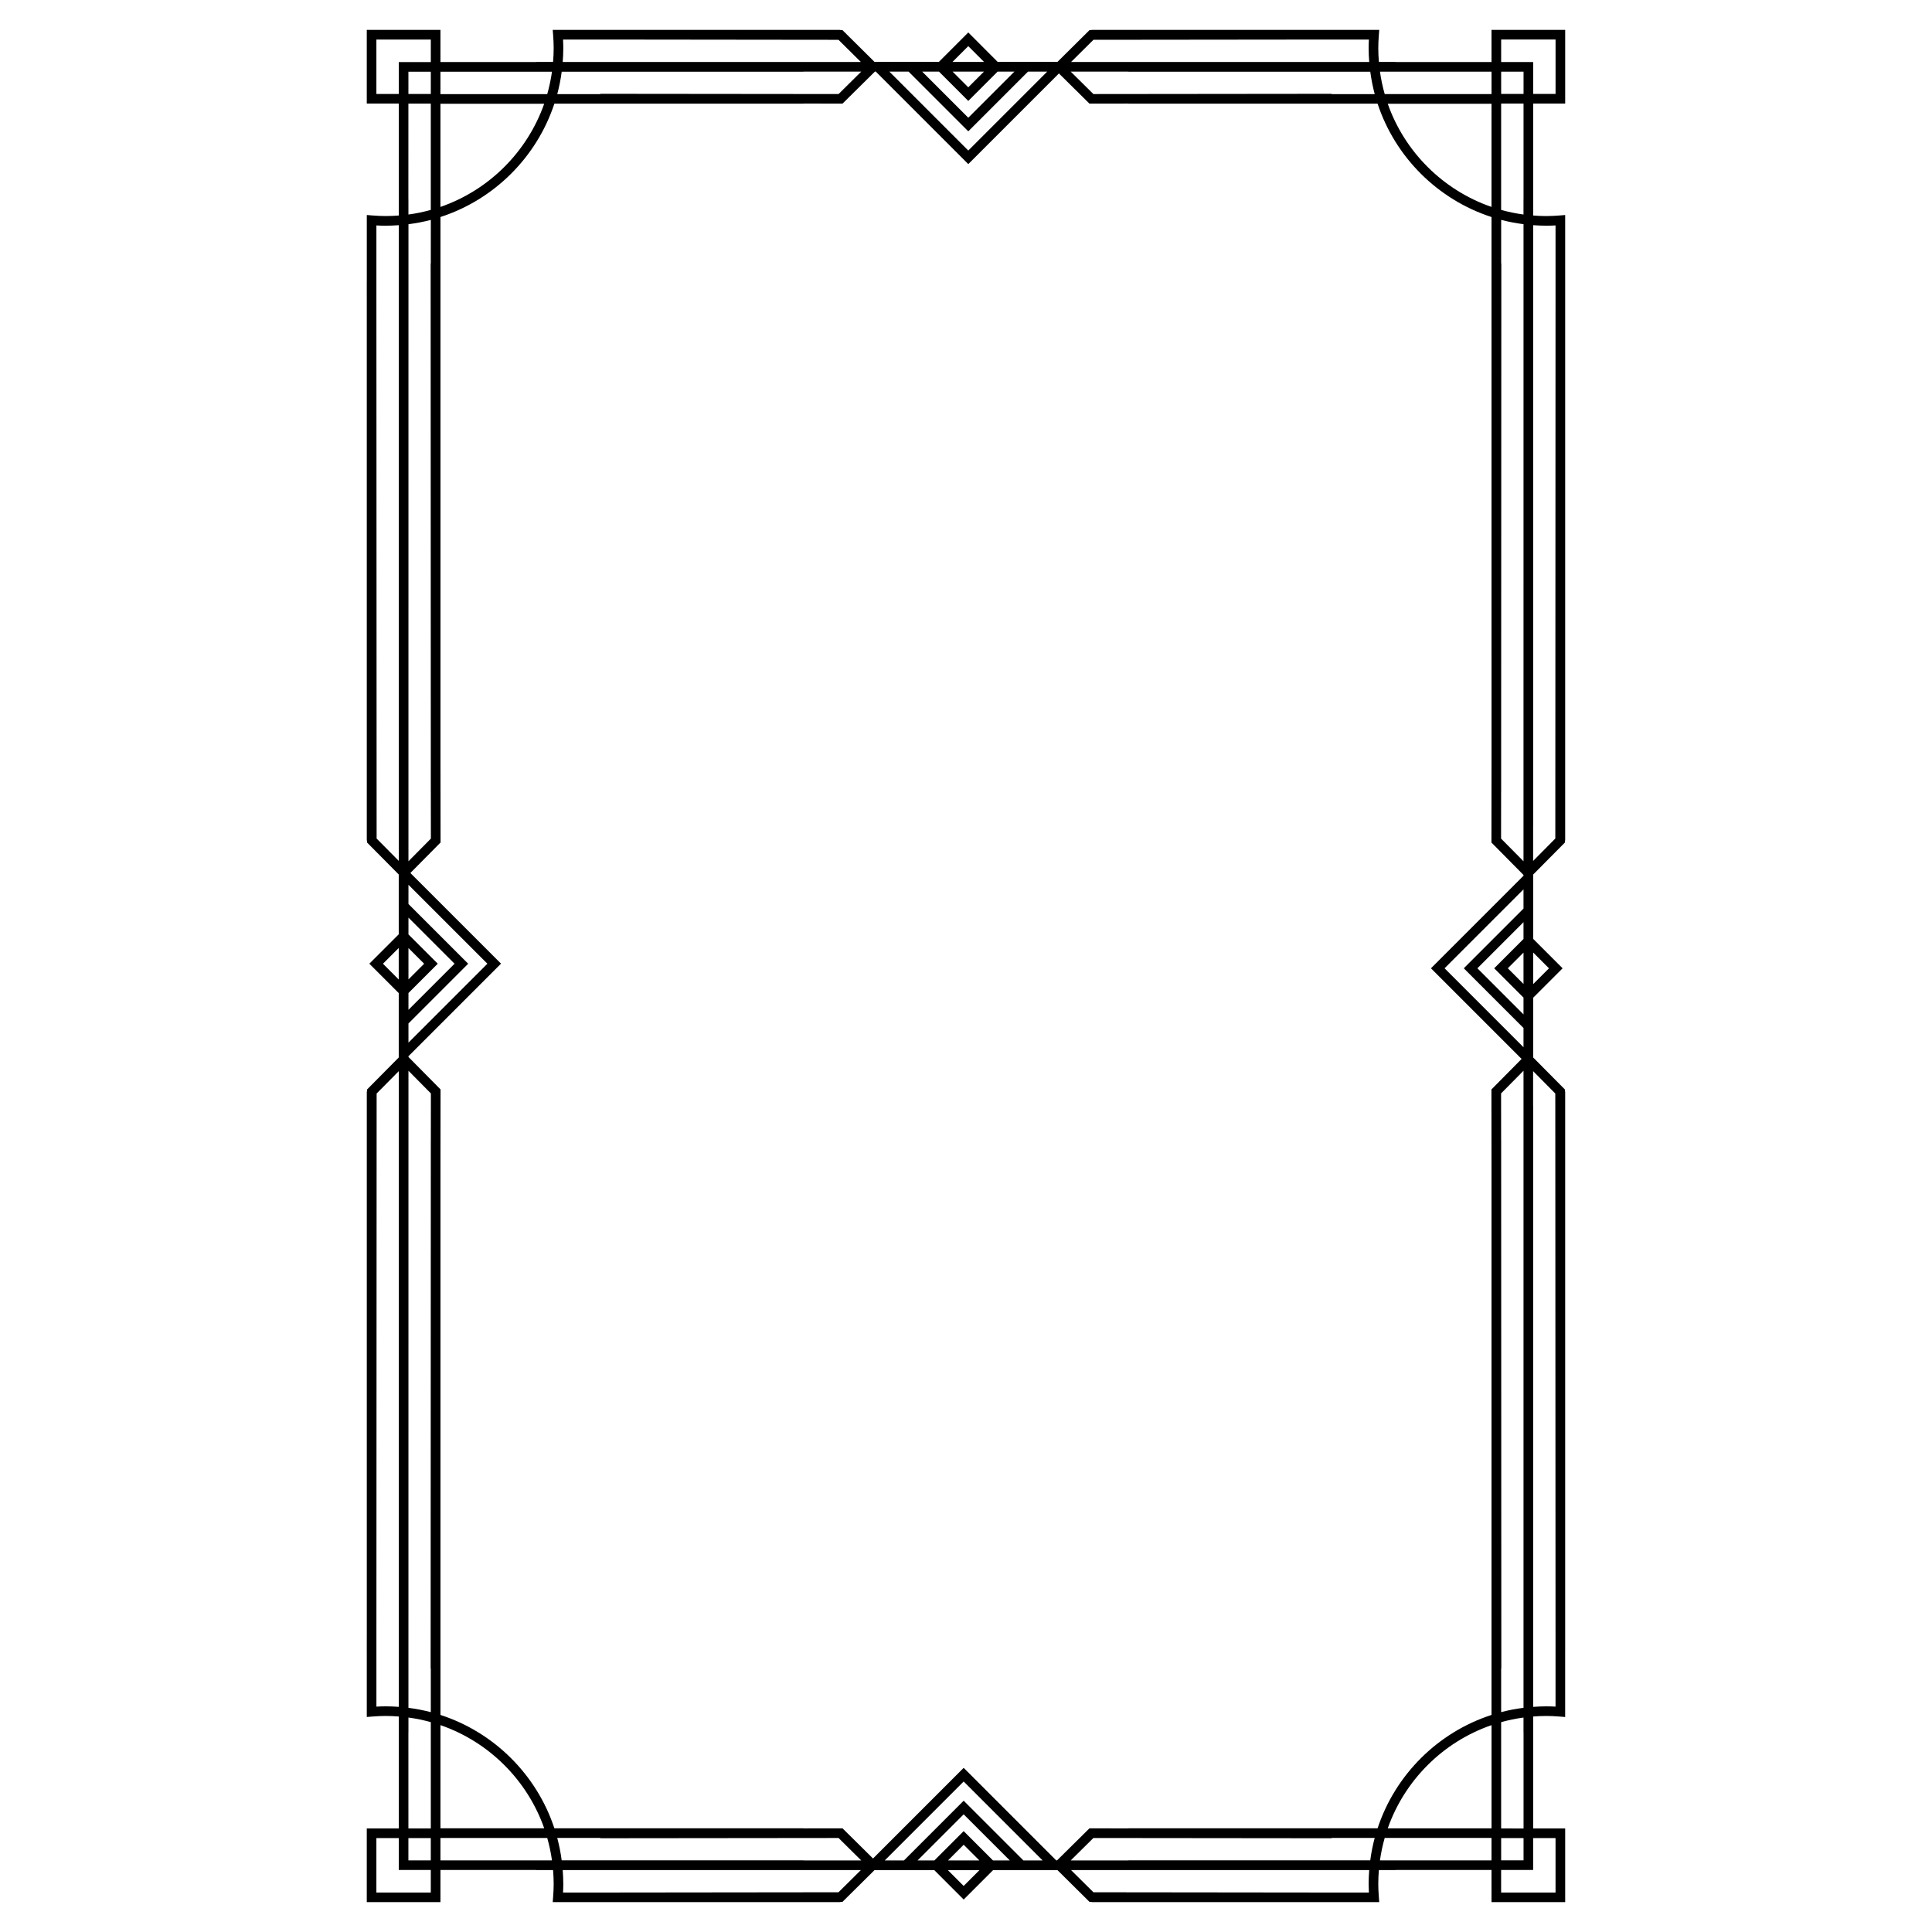 <?xml version="1.0" encoding="UTF-8"?>
<!-- The Best Svg Icon site in the world: iconSvg.co, Visit us! https://iconsvg.co -->
<svg fill="#000000" width="800px" height="800px" version="1.1" viewBox="144 144 512 512" xmlns="http://www.w3.org/2000/svg">
 <path d="m558.79 171.44v-19.52h-19.523v8.52h-25.41v-0.023h-4.438c-0.098-1.203-0.16-2.418-0.16-3.644 0-1.047 0.047-2.184 0.148-3.477l0.109-1.375h-76.262v0.066h-0.527l-8.484 8.41h-15.852l-7.785-7.793-7.789 7.789h-17.07l-8.484-8.41h-0.527v-0.062h-76.258l0.105 1.375c0.102 1.289 0.148 2.426 0.148 3.477 0 1.23-0.062 2.441-0.16 3.644h-4.438v0.023l-25.41-0.004v-8.516h-19.523v19.523h8.484v29.668c-1.137 0.086-2.281 0.145-3.438 0.145-1.125 0-2.32-0.055-3.66-0.164l-1.379-0.113v17.637h-0.008l0.004 4.781v143.34h0.059v0.527l8.41 8.484v15.852l-7.789 7.789 7.789 7.789v17.07l-8.406 8.488v0.527h-0.059v143.34l-0.008 4.781h0.004v17.637l1.379-0.113c1.34-0.109 2.539-0.164 3.66-0.164 1.16 0 2.305 0.059 3.438 0.145v29.668l-8.48 0.004v19.523h19.523v-8.52h25.41v0.023h4.438c0.098 1.203 0.16 2.418 0.16 3.644 0 1.051-0.047 2.188-0.148 3.477l-0.105 1.375h76.258v-0.066h0.527l8.484-8.41h15.852l7.789 7.789 7.789-7.789h17.07l8.484 8.41h0.527l-0.004 0.066h76.258l-0.105-1.375c-0.102-1.293-0.148-2.43-0.148-3.477 0-1.23 0.062-2.441 0.16-3.644h4.438v-0.023h25.41l0.004 8.52h19.52v-19.523h-8.484v-29.668c1.137-0.086 2.281-0.145 3.438-0.145 1.121 0 2.32 0.055 3.66 0.164l1.379 0.113v-17.637l0.008-0.004-0.004-4.481v-143.64h-0.059v-0.527l-8.41-8.484v-15.852l7.789-7.789-7.789-7.789v-17.07l8.41-8.484v-0.527h0.059v-143.64l0.004-4.481h-0.004v-17.637l-1.379 0.113c-1.34 0.109-2.539 0.164-3.66 0.164-1.16 0-2.301-0.059-3.438-0.145l-0.004-29.672zm-16.969-16.969h14.418v14.422h-5.934v-8.457h-8.484zm0 8.516h5.934v5.902h-5.934zm-2.551 5.941h-28.309c-0.551-1.93-0.973-3.914-1.258-5.941h29.566zm2.551 417.25h0.043l-0.043-132.38v-7.574h-0.008l-0.012-12.457 5.945-6.008v168.83c-2.016 0.258-3.996 0.633-5.926 1.141zm-1.844-185.57 7.766 7.766v4.453l-12.219-12.223 12.219-12.223v4.453zm7.766-4.16v8.316l-4.16-4.16zm-15.828 4.16 15.828 15.828v5.09l-20.918-20.918 20.918-20.918v5.09zm15.828-28.367-5.945-6.008 0.012-12.457h0.008v-7.574l0.047-132.38h-0.043v-11.551c1.93 0.504 3.906 0.883 5.926 1.141zm-8.473-26.152-0.023 21.191 8.496 8.59v0.211l-24.527 24.527 24.023 24.023-7.996 8.082 0.023 21.191v144.57c-14.23 4.613-25.504 15.84-30.191 30.039h-66.031v0.027l-10.332-0.012-8.59 8.496h-0.211l-24.527-24.527-24.023 24.023-8.082-7.996-10.332 0.012v-0.027l-66.031 0.004c-4.688-14.199-15.961-25.422-30.191-30.039v-144.78l0.023-20.988-8.496-8.59v-0.215l24.527-24.527-24.023-24.023 7.996-8.082-0.023-20.988-0.004-144.77c14.23-4.617 25.504-15.84 30.191-30.039h66.031v-0.027l10.332 0.012 8.59-8.496h0.211l24.527 24.527 24.023-24.023 8.082 7.996 10.332-0.012v0.027h66.031c4.688 14.199 15.961 25.422 30.191 30.039zm8.484 285.02v5.902h-5.934v-5.902zm-35.984-2.586c4.496-12.789 14.676-22.918 27.5-27.344v27.344zm-68.727 8.488v0.023h-15.293l6.008-5.945 63.133 0.066v-0.082h11.418c-0.52 1.934-0.91 3.918-1.18 5.941zm-150.19 0c-0.27-2.023-0.66-4.008-1.18-5.941h11.418v0.082l63.133-0.066 6.008 5.945h-15.293v-0.023zm106.53-7.742-7.766 7.766h-4.453l12.219-12.219 12.223 12.219h-4.453zm4.16 7.766h-8.316l4.16-4.16zm-4.16-15.828-15.828 15.828h-5.09l20.918-20.918 20.918 20.918h-5.09zm-138.66-20.031c12.824 4.426 23.004 14.555 27.5 27.344h-27.5zm-2.555-387.35h-0.043l0.043 132.59v7.367h0.008l0.012 12.457-5.945 6.008 0.004-168.83c2.016-0.258 3.996-0.633 5.926-1.141zm1.844 185.57-7.766-7.766v-4.453l12.219 12.219-12.219 12.219v-4.453zm-7.766 4.16v-8.316l4.16 4.16zm15.828-4.16-15.828-15.828v-5.09l20.918 20.918-20.918 20.918v-5.09zm-15.828 28.367 5.945 6.008-0.012 12.457h-0.008v7.367l-0.047 132.59h0.043v11.551c-1.93-0.504-3.906-0.883-5.926-1.141zm-0.012-258.86v-5.902h5.934v5.902zm35.984 2.59c-4.496 12.789-14.676 22.918-27.5 27.344l0.004-27.344zm68.727-8.492v-0.023h15.293l-6.008 5.945-63.133-0.062v0.082h-11.418c0.52-1.934 0.91-3.918 1.18-5.941zm150.19 0c0.27 2.023 0.66 4.008 1.18 5.941h-11.418l-0.004-0.082-63.133 0.066-6.008-5.945h15.293v0.023zm-106.53 7.746 7.766-7.766h4.453l-12.219 12.219-12.219-12.219h4.453zm-4.16-7.766h8.316l-4.16 4.16zm4.16 15.824 15.828-15.828h5.09l-20.918 20.918-20.918-20.918h5.09zm111.16-7.312h27.5v27.344c-12.824-4.426-23.004-14.555-27.5-27.344zm-77.988-16.945 58.312-0.062h14.68c-0.043 0.816-0.066 1.574-0.066 2.301 0 1.227 0.062 2.441 0.156 3.644h-79.02zm-33.176 1.68 4.18 4.18h-8.363zm-107.39-1.742h14.68l58.316 0.066 5.934 5.879h-79.02c0.094-1.203 0.156-2.418 0.156-3.644 0-0.727-0.023-1.488-0.066-2.301zm-2.93 8.516c-0.285 2.027-0.711 4.008-1.258 5.941h-28.305v-5.941zm-46.535 5.902v-14.418h14.422v5.969l-8.488-0.004v8.453zm14.418 2.551v28.176c-1.926 0.535-3.902 0.945-5.926 1.219v-3.988h-0.012l0.004-25.406zm-14.414 51.965v-19.676c0.875 0.051 1.699 0.074 2.488 0.074 1.156 0 2.301-0.059 3.438-0.141v159.25h0.012v9.23l-5.879-5.934zm1.738 175.98 4.18-4.18v8.363zm0.754 196.8c-0.793 0-1.613 0.023-2.488 0.074v-19.672l0.059-142.81 5.879-5.934v9.23h-0.012v159.25c-1.137-0.086-2.281-0.141-3.438-0.141zm5.988 6.953h0.012v-3.988c2.019 0.273 3.996 0.684 5.926 1.219v28.176h-5.934zm0 27.961h5.934v5.902h-5.934zm5.934 14.422h-14.418v-14.422h5.934v8.453h8.484zm2.555-14.457h28.305c0.551 1.93 0.973 3.914 1.258 5.941l-29.562-0.004zm105.49 14.391-58.316 0.066h-14.68c0.043-0.816 0.066-1.574 0.066-2.301 0-1.227-0.062-2.441-0.156-3.644h79.02zm33.172-1.676-4.18-4.18h8.363zm107.39 1.742h-14.68l-58.316-0.066-5.934-5.879h79.016c-0.094 1.203-0.156 2.418-0.156 3.644 0.004 0.723 0.027 1.484 0.07 2.301zm2.93-8.52c0.285-2.027 0.711-4.008 1.258-5.941h28.309v5.941zm46.535-5.902v14.422h-14.422v-5.969h8.484v-8.453zm-14.418-2.551v-28.176c1.926-0.535 3.902-0.945 5.926-1.219v3.988h0.012v25.41zm14.414-51.66v19.371c-0.875-0.051-1.699-0.074-2.492-0.074-1.156 0-2.301 0.059-3.438 0.141v-159.25h-0.012v-9.23l5.879 5.934zm-1.738-176.29-4.18 4.18v-8.363zm-0.754-196.8c0.789 0 1.613-0.023 2.492-0.074v19.371l-0.059 143.11-5.879 5.934v-9.23h0.012l-0.004-159.25c1.137 0.082 2.281 0.137 3.438 0.137zm-5.988-6.953h-0.012v3.988c-2.019-0.273-3.996-0.684-5.926-1.219l0.004-28.18h5.934z"/>
</svg>